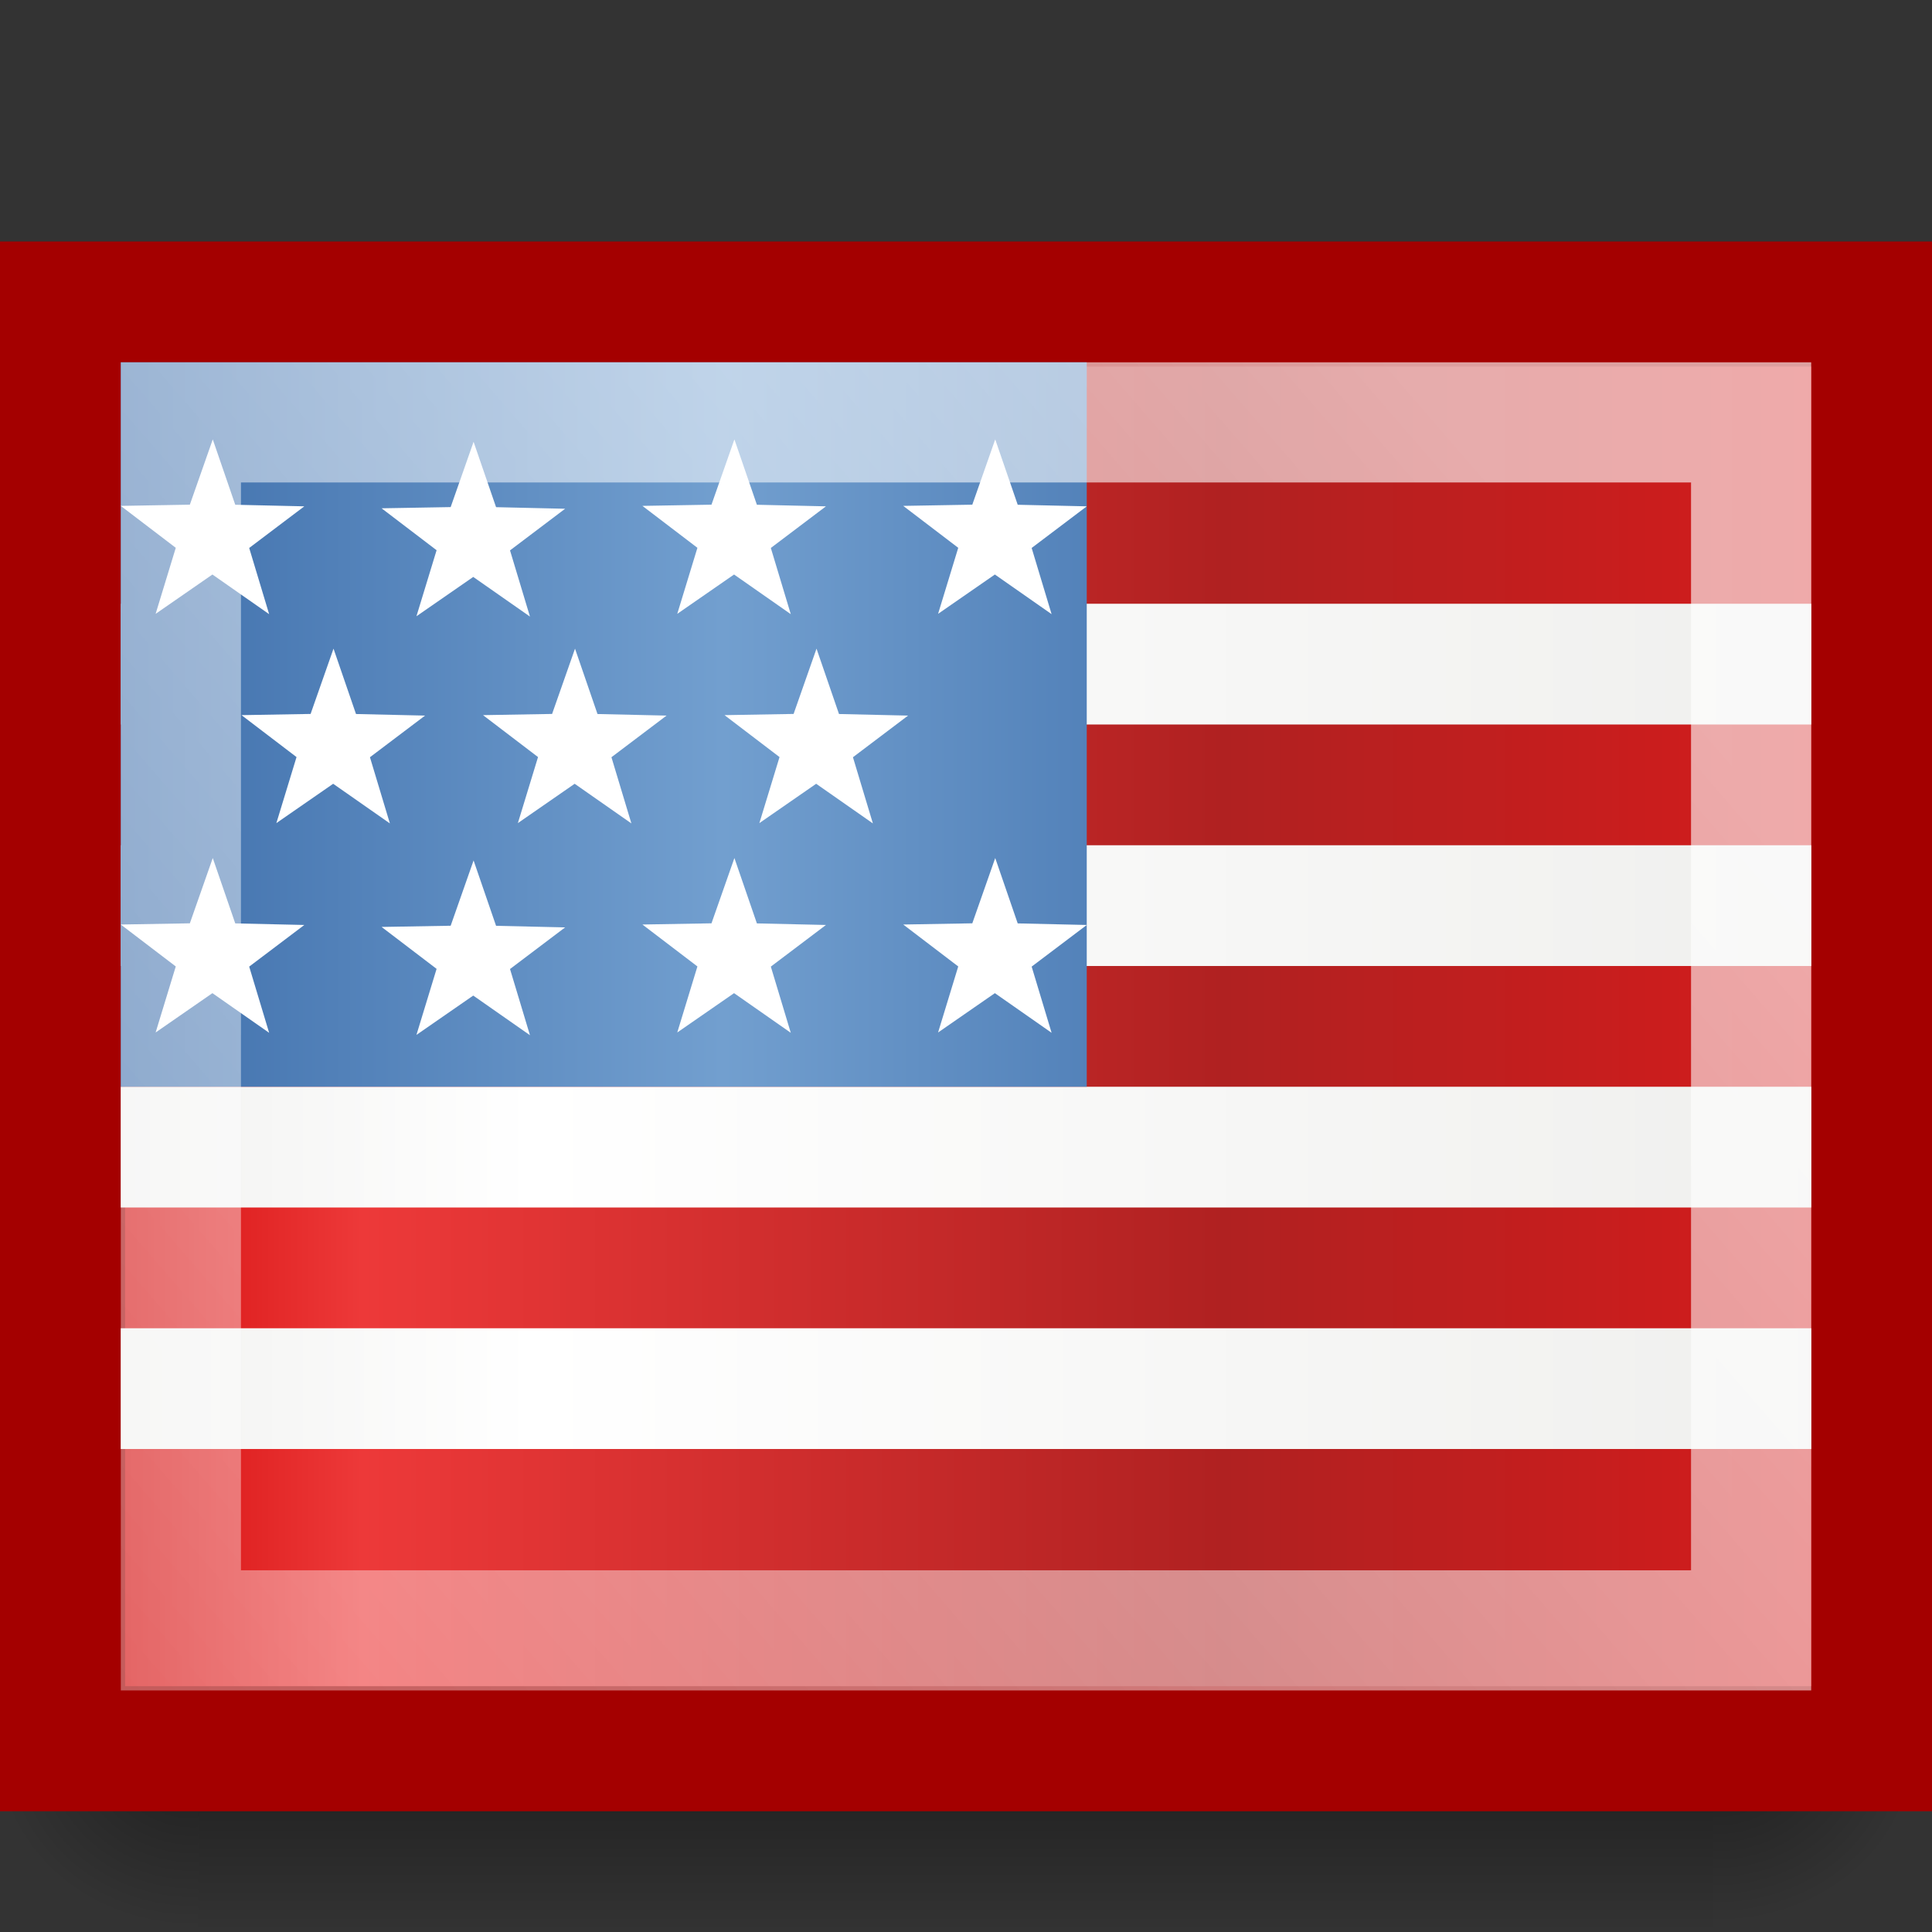<?xml version="1.0" encoding="UTF-8" standalone="no"?>
<!-- Created with Inkscape (http://www.inkscape.org/) -->
<svg
   xmlns:dc="http://purl.org/dc/elements/1.1/"
   xmlns:cc="http://web.resource.org/cc/"
   xmlns:rdf="http://www.w3.org/1999/02/22-rdf-syntax-ns#"
   xmlns:svg="http://www.w3.org/2000/svg"
   xmlns="http://www.w3.org/2000/svg"
   xmlns:xlink="http://www.w3.org/1999/xlink"
   xmlns:sodipodi="http://sodipodi.sourceforge.net/DTD/sodipodi-0.dtd"
   xmlns:inkscape="http://www.inkscape.org/namespaces/inkscape"
   id="svg2488"
   sodipodi:version="0.32"
   inkscape:version="0.45.1"
   width="16"
   height="16"
   version="1.0"
   sodipodi:docbase="C:\Tango\flags\16x16"
   sodipodi:docname="flag-us.svg"
   inkscape:export-filename="c:\tango\flags\16x16\flag-us5.png"
   inkscape:export-xdpi="90"
   inkscape:export-ydpi="90"
   inkscape:output_extension="org.inkscape.output.svg.inkscape">
  <rect width="100%" height="100%" fill="#333333" stroke="none"/>
  <defs
     id="defs2491">
    <linearGradient
       id="linearGradient7811">
      <stop
         style="stop-color:#3465a4;stop-opacity:1;"
         offset="0"
         id="stop7813" />
      <stop
         id="stop7820"
         offset="0.5"
         style="stop-color:#729fcf;stop-opacity:1;" />
      <stop
         style="stop-color:#3465a4;stop-opacity:1;"
         offset="1"
         id="stop7815" />
    </linearGradient>
    <linearGradient
       id="linearGradient8236">
      <stop
         id="stop8238"
         offset="0"
         style="stop-color:#ffffff;stop-opacity:1;" />
      <stop
         id="stop8240"
         offset="1"
         style="stop-color:white;stop-opacity:0;" />
    </linearGradient>
    <linearGradient
       id="linearGradient3610">
      <stop
         style="stop-color:#efabab;stop-opacity:1;"
         offset="0"
         id="stop3612" />
      <stop
         style="stop-color:#e15d5d;stop-opacity:1;"
         offset="1"
         id="stop3614" />
    </linearGradient>
    <linearGradient
       id="linearGradient3601">
      <stop
         id="stop3603"
         offset="0"
         style="stop-color:#eeeeec;stop-opacity:1;" />
      <stop
         style="stop-color:#ffffff;stop-opacity:1;"
         offset="0.273"
         id="stop3605" />
      <stop
         id="stop3607"
         offset="1"
         style="stop-color:#eeeeec;stop-opacity:1;" />
    </linearGradient>
    <linearGradient
       inkscape:collect="always"
       id="linearGradient5060">
      <stop
         style="stop-color:black;stop-opacity:1;"
         offset="0"
         id="stop5062" />
      <stop
         style="stop-color:black;stop-opacity:0;"
         offset="1"
         id="stop5064" />
    </linearGradient>
    <linearGradient
       id="linearGradient5048">
      <stop
         style="stop-color:black;stop-opacity:0;"
         offset="0"
         id="stop5050" />
      <stop
         id="stop5056"
         offset="0.5"
         style="stop-color:black;stop-opacity:1;" />
      <stop
         style="stop-color:black;stop-opacity:0;"
         offset="1"
         id="stop5052" />
    </linearGradient>
    <linearGradient
       id="linearGradient3289">
      <stop
         style="stop-color:#ffffff;stop-opacity:1;"
         offset="0"
         id="stop3291" />
      <stop
         style="stop-color:#ffffff;stop-opacity:0.534;"
         offset="1"
         id="stop3293" />
    </linearGradient>
    <linearGradient
       id="linearGradient7336">
      <stop
         id="stop7338"
         offset="0"
         style="stop-color:#cc0000;stop-opacity:1;" />
      <stop
         style="stop-color:#ed3939;stop-opacity:1;"
         offset="0.174"
         id="stop7340" />
      <stop
         id="stop3298"
         offset="0.636"
         style="stop-color:#b02121;stop-opacity:1;" />
      <stop
         id="stop7342"
         offset="1"
         style="stop-color:#d91b1b;stop-opacity:1;" />
    </linearGradient>
    <linearGradient
       inkscape:collect="always"
       xlink:href="#linearGradient5048"
       id="linearGradient3523"
       gradientUnits="userSpaceOnUse"
       gradientTransform="matrix(3.782,0,0,1.97,-2104.846,-856.037)"
       x1="302.857"
       y1="366.648"
       x2="302.857"
       y2="609.505" />
    <radialGradient
       inkscape:collect="always"
       xlink:href="#linearGradient5060"
       id="radialGradient3525"
       gradientUnits="userSpaceOnUse"
       gradientTransform="matrix(2.037,0,0,1.97,-1052.701,-856.276)"
       cx="605.714"
       cy="486.648"
       fx="605.714"
       fy="486.648"
       r="117.143" />
    <radialGradient
       inkscape:collect="always"
       xlink:href="#linearGradient5060"
       id="radialGradient3527"
       gradientUnits="userSpaceOnUse"
       gradientTransform="matrix(-2.037,0,0,2.018,-423.318,-879.562)"
       cx="605.714"
       cy="486.648"
       fx="605.714"
       fy="486.648"
       r="117.143" />
    <linearGradient
       inkscape:collect="always"
       xlink:href="#linearGradient3289"
       id="linearGradient3552"
       gradientUnits="userSpaceOnUse"
       gradientTransform="matrix(0.402,0,0,0.441,-3.747,-5.072)"
       x1="38.445"
       y1="18.315"
       x2="9.988"
       y2="45.35" />
    <linearGradient
       inkscape:collect="always"
       xlink:href="#linearGradient7336"
       id="linearGradient3555"
       gradientUnits="userSpaceOnUse"
       gradientTransform="matrix(0.429,0,0,0.477,-4.412,-6.136)"
       x1="11.002"
       y1="29.757"
       x2="46.999"
       y2="29.757" />
    <linearGradient
       gradientTransform="matrix(0.334,0,0,0.402,-0.11,-0.984)"
       y2="21.368"
       x2="22.028"
       y1="21.368"
       x1="14.107"
       spreadMethod="reflect"
       gradientUnits="userSpaceOnUse"
       id="linearGradient7644"
       xlink:href="#linearGradient8236"
       inkscape:collect="always" />
    <linearGradient
       y2="29.757"
       x2="46.999"
       y1="29.757"
       x1="11.002"
       gradientTransform="matrix(0.419,0,0,0.525,-4.143,-4.481)"
       gradientUnits="userSpaceOnUse"
       id="linearGradient7641"
       xlink:href="#linearGradient3601"
       inkscape:collect="always" />
    <linearGradient
       y2="29.757"
       x2="46.999"
       y1="29.757"
       x1="11.002"
       gradientTransform="matrix(0.429,0,0,0.519,-4.449,-7.932)"
       gradientUnits="userSpaceOnUse"
       id="linearGradient7639"
       xlink:href="#linearGradient7336"
       inkscape:collect="always" />
    <linearGradient
       y2="43.531"
       x2="23.074"
       y1="20.812"
       x1="36.881"
       gradientTransform="matrix(0.419,0,0,0.51,-4.23,-7.7)"
       gradientUnits="userSpaceOnUse"
       id="linearGradient7637"
       xlink:href="#linearGradient3289"
       inkscape:collect="always" />
    <radialGradient
       r="117.143"
       fy="486.648"
       fx="605.714"
       cy="486.648"
       cx="605.714"
       gradientTransform="matrix(-2.037,0,0,2.018,-423.318,-879.562)"
       gradientUnits="userSpaceOnUse"
       id="radialGradient7635"
       xlink:href="#linearGradient5060"
       inkscape:collect="always" />
    <radialGradient
       r="117.143"
       fy="486.648"
       fx="605.714"
       cy="486.648"
       cx="605.714"
       gradientTransform="matrix(2.037,0,0,1.97,-1052.701,-856.276)"
       gradientUnits="userSpaceOnUse"
       id="radialGradient7633"
       xlink:href="#linearGradient5060"
       inkscape:collect="always" />
    <linearGradient
       y2="609.505"
       x2="302.857"
       y1="366.648"
       x1="302.857"
       gradientTransform="matrix(3.782,0,0,1.97,-2104.846,-856.037)"
       gradientUnits="userSpaceOnUse"
       id="linearGradient7631"
       xlink:href="#linearGradient5048"
       inkscape:collect="always" />
    <linearGradient
       id="linearGradient7621">
      <stop
         style="stop-color:#cc0000;stop-opacity:1;"
         offset="0"
         id="stop7623" />
      <stop
         id="stop7625"
         offset="0.174"
         style="stop-color:#ed3939;stop-opacity:1;" />
      <stop
         style="stop-color:#b02121;stop-opacity:1;"
         offset="0.636"
         id="stop7627" />
      <stop
         style="stop-color:#d91b1b;stop-opacity:1;"
         offset="1"
         id="stop7629" />
    </linearGradient>
    <linearGradient
       id="linearGradient7615">
      <stop
         id="stop7617"
         offset="0"
         style="stop-color:#ffffff;stop-opacity:1;" />
      <stop
         id="stop7619"
         offset="1"
         style="stop-color:#ffffff;stop-opacity:0.534;" />
    </linearGradient>
    <linearGradient
       id="linearGradient7607">
      <stop
         id="stop7609"
         offset="0"
         style="stop-color:black;stop-opacity:0;" />
      <stop
         style="stop-color:black;stop-opacity:1;"
         offset="0.5"
         id="stop7611" />
      <stop
         id="stop7613"
         offset="1"
         style="stop-color:black;stop-opacity:0;" />
    </linearGradient>
    <linearGradient
       id="linearGradient7593">
      <stop
         style="stop-color:#edb500;stop-opacity:1;"
         offset="0"
         id="stop7595" />
      <stop
         id="stop7597"
         offset="0.273"
         style="stop-color:#fff491;stop-opacity:1;" />
      <stop
         style="stop-color:#ebb900;stop-opacity:1;"
         offset="1"
         id="stop7599" />
    </linearGradient>
    <linearGradient
       id="linearGradient7587">
      <stop
         id="stop7589"
         offset="0"
         style="stop-color:#efabab;stop-opacity:1;" />
      <stop
         id="stop7591"
         offset="1"
         style="stop-color:#e15d5d;stop-opacity:1;" />
    </linearGradient>
    <linearGradient
       id="linearGradient7581">
      <stop
         style="stop-color:#ffffff;stop-opacity:1;"
         offset="0"
         id="stop7583" />
      <stop
         style="stop-color:white;stop-opacity:0;"
         offset="1"
         id="stop7585" />
    </linearGradient>
    <linearGradient
       inkscape:collect="always"
       xlink:href="#linearGradient3601"
       id="linearGradient3838"
       gradientUnits="userSpaceOnUse"
       gradientTransform="matrix(0.439,0,0,9.500002e-2,-4.73,9.244)"
       x1="11.002"
       y1="29.757"
       x2="46.999"
       y2="29.757" />
    <linearGradient
       inkscape:collect="always"
       xlink:href="#linearGradient3601"
       id="linearGradient3842"
       gradientUnits="userSpaceOnUse"
       gradientTransform="matrix(0.439,0,0,9.500002e-2,-4.73,5.244)"
       x1="11.002"
       y1="29.757"
       x2="46.999"
       y2="29.757" />
    <linearGradient
       inkscape:collect="always"
       xlink:href="#linearGradient3601"
       id="linearGradient3846"
       gradientUnits="userSpaceOnUse"
       gradientTransform="matrix(0.439,0,0,9.500002e-2,-4.73,7.244)"
       x1="11.002"
       y1="29.757"
       x2="46.999"
       y2="29.757" />
    <linearGradient
       inkscape:collect="always"
       xlink:href="#linearGradient3601"
       id="linearGradient3850"
       gradientUnits="userSpaceOnUse"
       gradientTransform="matrix(0.439,0,0,9.500002e-2,-4.73,3.244)"
       x1="11.002"
       y1="29.757"
       x2="46.999"
       y2="29.757" />
    <linearGradient
       inkscape:collect="always"
       xlink:href="#linearGradient7811"
       id="linearGradient7817"
       x1="-0.224"
       y1="6.5"
       x2="13.445"
       y2="6.5"
       gradientUnits="userSpaceOnUse"
       gradientTransform="matrix(0.889,0,0,0.857,0.111,0.429)" />
  </defs>
  <sodipodi:namedview
     inkscape:window-height="724"
     inkscape:window-width="1024"
     inkscape:pageshadow="2"
     inkscape:pageopacity="0.0"
     borderopacity="1.0"
     bordercolor="#666666"
     pagecolor="#ffffff"
     id="base"
     showgrid="true"
     showborder="true"
     showguides="true"
     inkscape:guide-bbox="true"
     inkscape:zoom="34.9375"
     inkscape:cx="8"
     inkscape:cy="8"
     inkscape:window-x="-4"
     inkscape:window-y="-4"
     inkscape:current-layer="svg2488"
     fill="#a40000"
     width="16px"
     height="16px" />
  <g
     transform="matrix(6.589341e-3,0,0,6.268556e-3,-7.614,14.59)"
     id="g2612">
    <g
       transform="translate(0,-59.822)"
       id="g2623">
      <g
         id="g3518"
         transform="matrix(1.043,0,0,1,3126.228,-59.822)">
        <rect
           style="opacity:0.402;color:black;fill:url(#linearGradient3523);fill-opacity:1;fill-rule:nonzero;stroke:none;stroke-width:1;stroke-linecap:round;stroke-linejoin:miter;marker:none;marker-start:none;marker-mid:none;marker-end:none;stroke-miterlimit:4;stroke-dasharray:none;stroke-dashoffset:0;stroke-opacity:1;visibility:visible;display:inline;overflow:visible"
           id="rect6709"
           width="1826.05"
           height="478.357"
           x="-1651.035"
           y="-133.848" />
        <path
           style="opacity:0.402;color:black;fill:url(#radialGradient3525);fill-opacity:1;fill-rule:nonzero;stroke:none;stroke-width:1;stroke-linecap:round;stroke-linejoin:miter;marker:none;marker-start:none;marker-mid:none;marker-end:none;stroke-miterlimit:4;stroke-dasharray:none;stroke-dashoffset:0;stroke-opacity:1;visibility:visible;display:inline;overflow:visible"
           d="M 175.016,-134.071 C 175.016,-134.071 175.016,344.26 175.016,344.26 C 279.924,345.161 428.634,237.091 428.634,105.064 C 428.634,-26.962 311.564,-134.071 175.016,-134.071 z "
           id="path6711"
           sodipodi:nodetypes="cccc" />
        <path
           sodipodi:nodetypes="cccc"
           id="path6713"
           d="M -1651.035,-133.827 C -1651.035,-133.827 -1651.035,344.504 -1651.035,344.504 C -1755.943,345.404 -1904.653,237.334 -1904.653,105.307 C -1904.653,-26.719 -1787.582,-133.827 -1651.035,-133.827 z "
           style="opacity:0.402;color:black;fill:url(#radialGradient3527);fill-opacity:1;fill-rule:nonzero;stroke:none;stroke-width:1;stroke-linecap:round;stroke-linejoin:miter;marker:none;marker-start:none;marker-mid:none;marker-end:none;stroke-miterlimit:4;stroke-dasharray:none;stroke-dashoffset:0;stroke-opacity:1;visibility:visible;display:inline;overflow:visible" />
      </g>
    </g>
  </g>
  <path
     style="color:#000000;fill:url(#linearGradient3555);fill-opacity:1;fill-rule:evenodd;stroke:#a40000;stroke-width:1.036;stroke-linecap:butt;stroke-linejoin:miter;marker:none;marker-start:none;marker-mid:none;marker-end:none;stroke-miterlimit:4;stroke-dasharray:none;stroke-dashoffset:0;stroke-opacity:1;visibility:visible;display:block;overflow:visible"
     d="M 0.518,2.518 L 15.52,2.518 L 15.52,14.482 L 0.518,14.482 L 0.518,2.518 z "
     id="path6459"
     sodipodi:nodetypes="ccccc"
     inkscape:export-filename="c:\tango\flags\16x16\path6459.png"
     inkscape:export-xdpi="90"
     inkscape:export-ydpi="90" />
  <path
     style="color:#000000;fill:url(#linearGradient3850);fill-opacity:1;fill-rule:evenodd;stroke:none;stroke-width:0.367;stroke-linecap:butt;stroke-linejoin:miter;marker:none;marker-start:none;marker-mid:none;marker-end:none;stroke-miterlimit:4;stroke-dasharray:none;stroke-dashoffset:0;stroke-opacity:1;visibility:visible;display:block;overflow:visible"
     d="M 1,5 L 15,5 L 15,6 L 1,6 L 1,5 z "
     id="path3848"
     sodipodi:nodetypes="ccccc" />
  <path
     style="color:#000000;fill:url(#linearGradient3838);fill-opacity:1;fill-rule:evenodd;stroke:none;stroke-width:0.367;stroke-linecap:butt;stroke-linejoin:miter;marker:none;marker-start:none;marker-mid:none;marker-end:none;stroke-miterlimit:4;stroke-dasharray:none;stroke-dashoffset:0;stroke-opacity:1;visibility:visible;display:block;overflow:visible"
     d="M 1,11 L 15,11 L 15,12 L 1,12 L 1,11 z "
     id="path3836"
     sodipodi:nodetypes="ccccc" />
  <path
     sodipodi:nodetypes="ccccc"
     id="path3840"
     d="M 1,7 L 15,7 L 15,8 L 1,8 L 1,7 z "
     style="color:#000000;fill:url(#linearGradient3842);fill-opacity:1;fill-rule:evenodd;stroke:none;stroke-width:0.367;stroke-linecap:butt;stroke-linejoin:miter;marker:none;marker-start:none;marker-mid:none;marker-end:none;stroke-miterlimit:4;stroke-dasharray:none;stroke-dashoffset:0;stroke-opacity:1;visibility:visible;display:block;overflow:visible" />
  <path
     sodipodi:nodetypes="ccccc"
     id="path3844"
     d="M 1,9 L 15,9 L 15,10 L 1,10 L 1,9 z "
     style="color:#000000;fill:url(#linearGradient3846);fill-opacity:1;fill-rule:evenodd;stroke:none;stroke-width:0.367;stroke-linecap:butt;stroke-linejoin:miter;marker:none;marker-start:none;marker-mid:none;marker-end:none;stroke-miterlimit:4;stroke-dasharray:none;stroke-dashoffset:0;stroke-opacity:1;visibility:visible;display:block;overflow:visible" />
  <rect
     style="opacity:1;fill:url(#linearGradient7817);fill-opacity:1;stroke:none;stroke-width:1;stroke-linecap:square;stroke-linejoin:miter;stroke-miterlimit:4;stroke-dasharray:none;stroke-opacity:1"
     id="rect4821"
     width="8"
     height="6"
     x="1"
     y="3"
     rx="0"
     ry="0" />
  <path
     style="opacity:0.629;color:#000000;fill:none;fill-opacity:1;fill-rule:evenodd;stroke:url(#linearGradient3552);stroke-width:0.995;stroke-linecap:butt;stroke-linejoin:miter;marker:none;marker-start:none;marker-mid:none;marker-end:none;stroke-miterlimit:4;stroke-dasharray:none;stroke-dashoffset:0;stroke-opacity:1;visibility:visible;display:block;overflow:visible"
     d="M 1.498,3.498 L 14.502,3.498 L 14.502,13.502 L 1.498,13.502 L 1.498,3.498 z "
     id="path16506"
     sodipodi:nodetypes="ccccc" />
  <path
     sodipodi:type="star"
     style="opacity:1;fill:#ffffff;fill-opacity:1;stroke:none;stroke-width:1;stroke-linecap:square;stroke-linejoin:miter;stroke-miterlimit:4;stroke-dasharray:none;stroke-opacity:1"
     id="path6799"
     sodipodi:sides="5"
     sodipodi:cx="3.2446134"
     sodipodi:cy="4.9074779"
     sodipodi:r1="0.79915076"
     sodipodi:r2="0.31966031"
     sodipodi:arg1="2.1939957"
     sodipodi:arg2="2.8223142"
     inkscape:flatsided="false"
     inkscape:rounded="0"
     inkscape:randomized="0"
     d="M 2.778,5.556 L 2.941,5.008 L 2.483,4.664 L 3.055,4.65 L 3.241,4.108 L 3.431,4.648 L 4.003,4.657 L 3.549,5.005 L 3.718,5.552 L 3.246,5.227 L 2.778,5.556 z "
     transform="matrix(1,7.0489876e-3,-7.0489876e-3,1,-1.45,-0.492)" />
  <path
     transform="matrix(1,7.0489876e-3,-7.0489876e-3,1,0.71,-0.472)"
     d="M 2.778,5.556 L 2.941,5.008 L 2.483,4.664 L 3.055,4.65 L 3.241,4.108 L 3.431,4.648 L 4.003,4.657 L 3.549,5.005 L 3.718,5.552 L 3.246,5.227 L 2.778,5.556 z "
     inkscape:randomized="0"
     inkscape:rounded="0"
     inkscape:flatsided="false"
     sodipodi:arg2="2.8223142"
     sodipodi:arg1="2.1939957"
     sodipodi:r2="0.31966031"
     sodipodi:r1="0.79915076"
     sodipodi:cy="4.9074779"
     sodipodi:cx="3.2446134"
     sodipodi:sides="5"
     id="path6805"
     style="opacity:1;fill:#ffffff;fill-opacity:1;stroke:none;stroke-width:1;stroke-linecap:square;stroke-linejoin:miter;stroke-miterlimit:4;stroke-dasharray:none;stroke-opacity:1"
     sodipodi:type="star" />
  <path
     sodipodi:type="star"
     style="opacity:1;fill:#ffffff;fill-opacity:1;stroke:none;stroke-width:1;stroke-linecap:square;stroke-linejoin:miter;stroke-miterlimit:4;stroke-dasharray:none;stroke-opacity:1"
     id="path6811"
     sodipodi:sides="5"
     sodipodi:cx="3.2446134"
     sodipodi:cy="4.9074779"
     sodipodi:r1="0.79915076"
     sodipodi:r2="0.31966031"
     sodipodi:arg1="2.1939957"
     sodipodi:arg2="2.8223142"
     inkscape:flatsided="false"
     inkscape:rounded="0"
     inkscape:randomized="0"
     d="M 2.778,5.556 L 2.941,5.008 L 2.483,4.664 L 3.055,4.65 L 3.241,4.108 L 3.431,4.648 L 4.003,4.657 L 3.549,5.005 L 3.718,5.552 L 3.246,5.227 L 2.778,5.556 z "
     transform="matrix(1,7.0489876e-3,-7.0489876e-3,1,2.87,-0.492)" />
  <path
     transform="matrix(1,7.0489876e-3,-7.0489876e-3,1,5.03,-0.492)"
     d="M 2.778,5.556 L 2.941,5.008 L 2.483,4.664 L 3.055,4.65 L 3.241,4.108 L 3.431,4.648 L 4.003,4.657 L 3.549,5.005 L 3.718,5.552 L 3.246,5.227 L 2.778,5.556 z "
     inkscape:randomized="0"
     inkscape:rounded="0"
     inkscape:flatsided="false"
     sodipodi:arg2="2.8223142"
     sodipodi:arg1="2.1939957"
     sodipodi:r2="0.31966031"
     sodipodi:r1="0.79915076"
     sodipodi:cy="4.9074779"
     sodipodi:cx="3.2446134"
     sodipodi:sides="5"
     id="path6817"
     style="opacity:1;fill:#ffffff;fill-opacity:1;stroke:none;stroke-width:1;stroke-linecap:square;stroke-linejoin:miter;stroke-miterlimit:4;stroke-dasharray:none;stroke-opacity:1"
     sodipodi:type="star" />
  <path
     transform="matrix(1,7.0489876e-3,-7.0489876e-3,1,-0.45,1.241)"
     d="M 2.778,5.556 L 2.941,5.008 L 2.483,4.664 L 3.055,4.65 L 3.241,4.108 L 3.431,4.648 L 4.003,4.657 L 3.549,5.005 L 3.718,5.552 L 3.246,5.227 L 2.778,5.556 z "
     inkscape:randomized="0"
     inkscape:rounded="0"
     inkscape:flatsided="false"
     sodipodi:arg2="2.8223142"
     sodipodi:arg1="2.1939957"
     sodipodi:r2="0.31966031"
     sodipodi:r1="0.79915076"
     sodipodi:cy="4.9074779"
     sodipodi:cx="3.2446134"
     sodipodi:sides="5"
     id="path6819"
     style="opacity:1;fill:#ffffff;fill-opacity:1;stroke:none;stroke-width:1;stroke-linecap:square;stroke-linejoin:miter;stroke-miterlimit:4;stroke-dasharray:none;stroke-opacity:1"
     sodipodi:type="star" />
  <path
     sodipodi:type="star"
     style="opacity:1;fill:#ffffff;fill-opacity:1;stroke:none;stroke-width:1;stroke-linecap:square;stroke-linejoin:miter;stroke-miterlimit:4;stroke-dasharray:none;stroke-opacity:1"
     id="path6827"
     sodipodi:sides="5"
     sodipodi:cx="3.2446134"
     sodipodi:cy="4.9074779"
     sodipodi:r1="0.79915076"
     sodipodi:r2="0.31966031"
     sodipodi:arg1="2.1939957"
     sodipodi:arg2="2.8223142"
     inkscape:flatsided="false"
     inkscape:rounded="0"
     inkscape:randomized="0"
     d="M 2.778,5.556 L 2.941,5.008 L 2.483,4.664 L 3.055,4.65 L 3.241,4.108 L 3.431,4.648 L 4.003,4.657 L 3.549,5.005 L 3.718,5.552 L 3.246,5.227 L 2.778,5.556 z "
     transform="matrix(1,7.0489876e-3,-7.0489876e-3,1,-1.45,2.975)" />
  <path
     transform="matrix(1,7.0489876e-3,-7.0489876e-3,1,0.71,2.995)"
     d="M 2.778,5.556 L 2.941,5.008 L 2.483,4.664 L 3.055,4.65 L 3.241,4.108 L 3.431,4.648 L 4.003,4.657 L 3.549,5.005 L 3.718,5.552 L 3.246,5.227 L 2.778,5.556 z "
     inkscape:randomized="0"
     inkscape:rounded="0"
     inkscape:flatsided="false"
     sodipodi:arg2="2.8223142"
     sodipodi:arg1="2.1939957"
     sodipodi:r2="0.31966031"
     sodipodi:r1="0.79915076"
     sodipodi:cy="4.9074779"
     sodipodi:cx="3.2446134"
     sodipodi:sides="5"
     id="path6829"
     style="opacity:1;fill:#ffffff;fill-opacity:1;stroke:none;stroke-width:1;stroke-linecap:square;stroke-linejoin:miter;stroke-miterlimit:4;stroke-dasharray:none;stroke-opacity:1"
     sodipodi:type="star" />
  <path
     sodipodi:type="star"
     style="opacity:1;fill:#ffffff;fill-opacity:1;stroke:none;stroke-width:1;stroke-linecap:square;stroke-linejoin:miter;stroke-miterlimit:4;stroke-dasharray:none;stroke-opacity:1"
     id="path6831"
     sodipodi:sides="5"
     sodipodi:cx="3.2446134"
     sodipodi:cy="4.9074779"
     sodipodi:r1="0.79915076"
     sodipodi:r2="0.31966031"
     sodipodi:arg1="2.1939957"
     sodipodi:arg2="2.8223142"
     inkscape:flatsided="false"
     inkscape:rounded="0"
     inkscape:randomized="0"
     d="M 2.778,5.556 L 2.941,5.008 L 2.483,4.664 L 3.055,4.65 L 3.241,4.108 L 3.431,4.648 L 4.003,4.657 L 3.549,5.005 L 3.718,5.552 L 3.246,5.227 L 2.778,5.556 z "
     transform="matrix(1,7.0489876e-3,-7.0489876e-3,1,2.87,2.975)" />
  <path
     transform="matrix(1,7.0489876e-3,-7.0489876e-3,1,5.03,2.975)"
     d="M 2.778,5.556 L 2.941,5.008 L 2.483,4.664 L 3.055,4.65 L 3.241,4.108 L 3.431,4.648 L 4.003,4.657 L 3.549,5.005 L 3.718,5.552 L 3.246,5.227 L 2.778,5.556 z "
     inkscape:randomized="0"
     inkscape:rounded="0"
     inkscape:flatsided="false"
     sodipodi:arg2="2.8223142"
     sodipodi:arg1="2.1939957"
     sodipodi:r2="0.31966031"
     sodipodi:r1="0.79915076"
     sodipodi:cy="4.9074779"
     sodipodi:cx="3.2446134"
     sodipodi:sides="5"
     id="path6833"
     style="opacity:1;fill:#ffffff;fill-opacity:1;stroke:none;stroke-width:1;stroke-linecap:square;stroke-linejoin:miter;stroke-miterlimit:4;stroke-dasharray:none;stroke-opacity:1"
     sodipodi:type="star" />
  <path
     sodipodi:type="star"
     style="opacity:1;fill:#ffffff;fill-opacity:1;stroke:none;stroke-width:1;stroke-linecap:square;stroke-linejoin:miter;stroke-miterlimit:4;stroke-dasharray:none;stroke-opacity:1"
     id="path6836"
     sodipodi:sides="5"
     sodipodi:cx="3.2446134"
     sodipodi:cy="4.9074779"
     sodipodi:r1="0.79915076"
     sodipodi:r2="0.31966031"
     sodipodi:arg1="2.1939957"
     sodipodi:arg2="2.8223142"
     inkscape:flatsided="false"
     inkscape:rounded="0"
     inkscape:randomized="0"
     d="M 2.778,5.556 L 2.941,5.008 L 2.483,4.664 L 3.055,4.65 L 3.241,4.108 L 3.431,4.648 L 4.003,4.657 L 3.549,5.005 L 3.718,5.552 L 3.246,5.227 L 2.778,5.556 z "
     transform="matrix(1,7.0489876e-3,-7.0489876e-3,1,1.55,1.241)" />
  <path
     transform="matrix(1,7.0489876e-3,-7.0489876e-3,1,3.55,1.241)"
     d="M 2.778,5.556 L 2.941,5.008 L 2.483,4.664 L 3.055,4.65 L 3.241,4.108 L 3.431,4.648 L 4.003,4.657 L 3.549,5.005 L 3.718,5.552 L 3.246,5.227 L 2.778,5.556 z "
     inkscape:randomized="0"
     inkscape:rounded="0"
     inkscape:flatsided="false"
     sodipodi:arg2="2.8223142"
     sodipodi:arg1="2.1939957"
     sodipodi:r2="0.31966031"
     sodipodi:r1="0.79915076"
     sodipodi:cy="4.9074779"
     sodipodi:cx="3.2446134"
     sodipodi:sides="5"
     id="path6838"
     style="opacity:1;fill:#ffffff;fill-opacity:1;stroke:none;stroke-width:1;stroke-linecap:square;stroke-linejoin:miter;stroke-miterlimit:4;stroke-dasharray:none;stroke-opacity:1"
     sodipodi:type="star" />
</svg>
